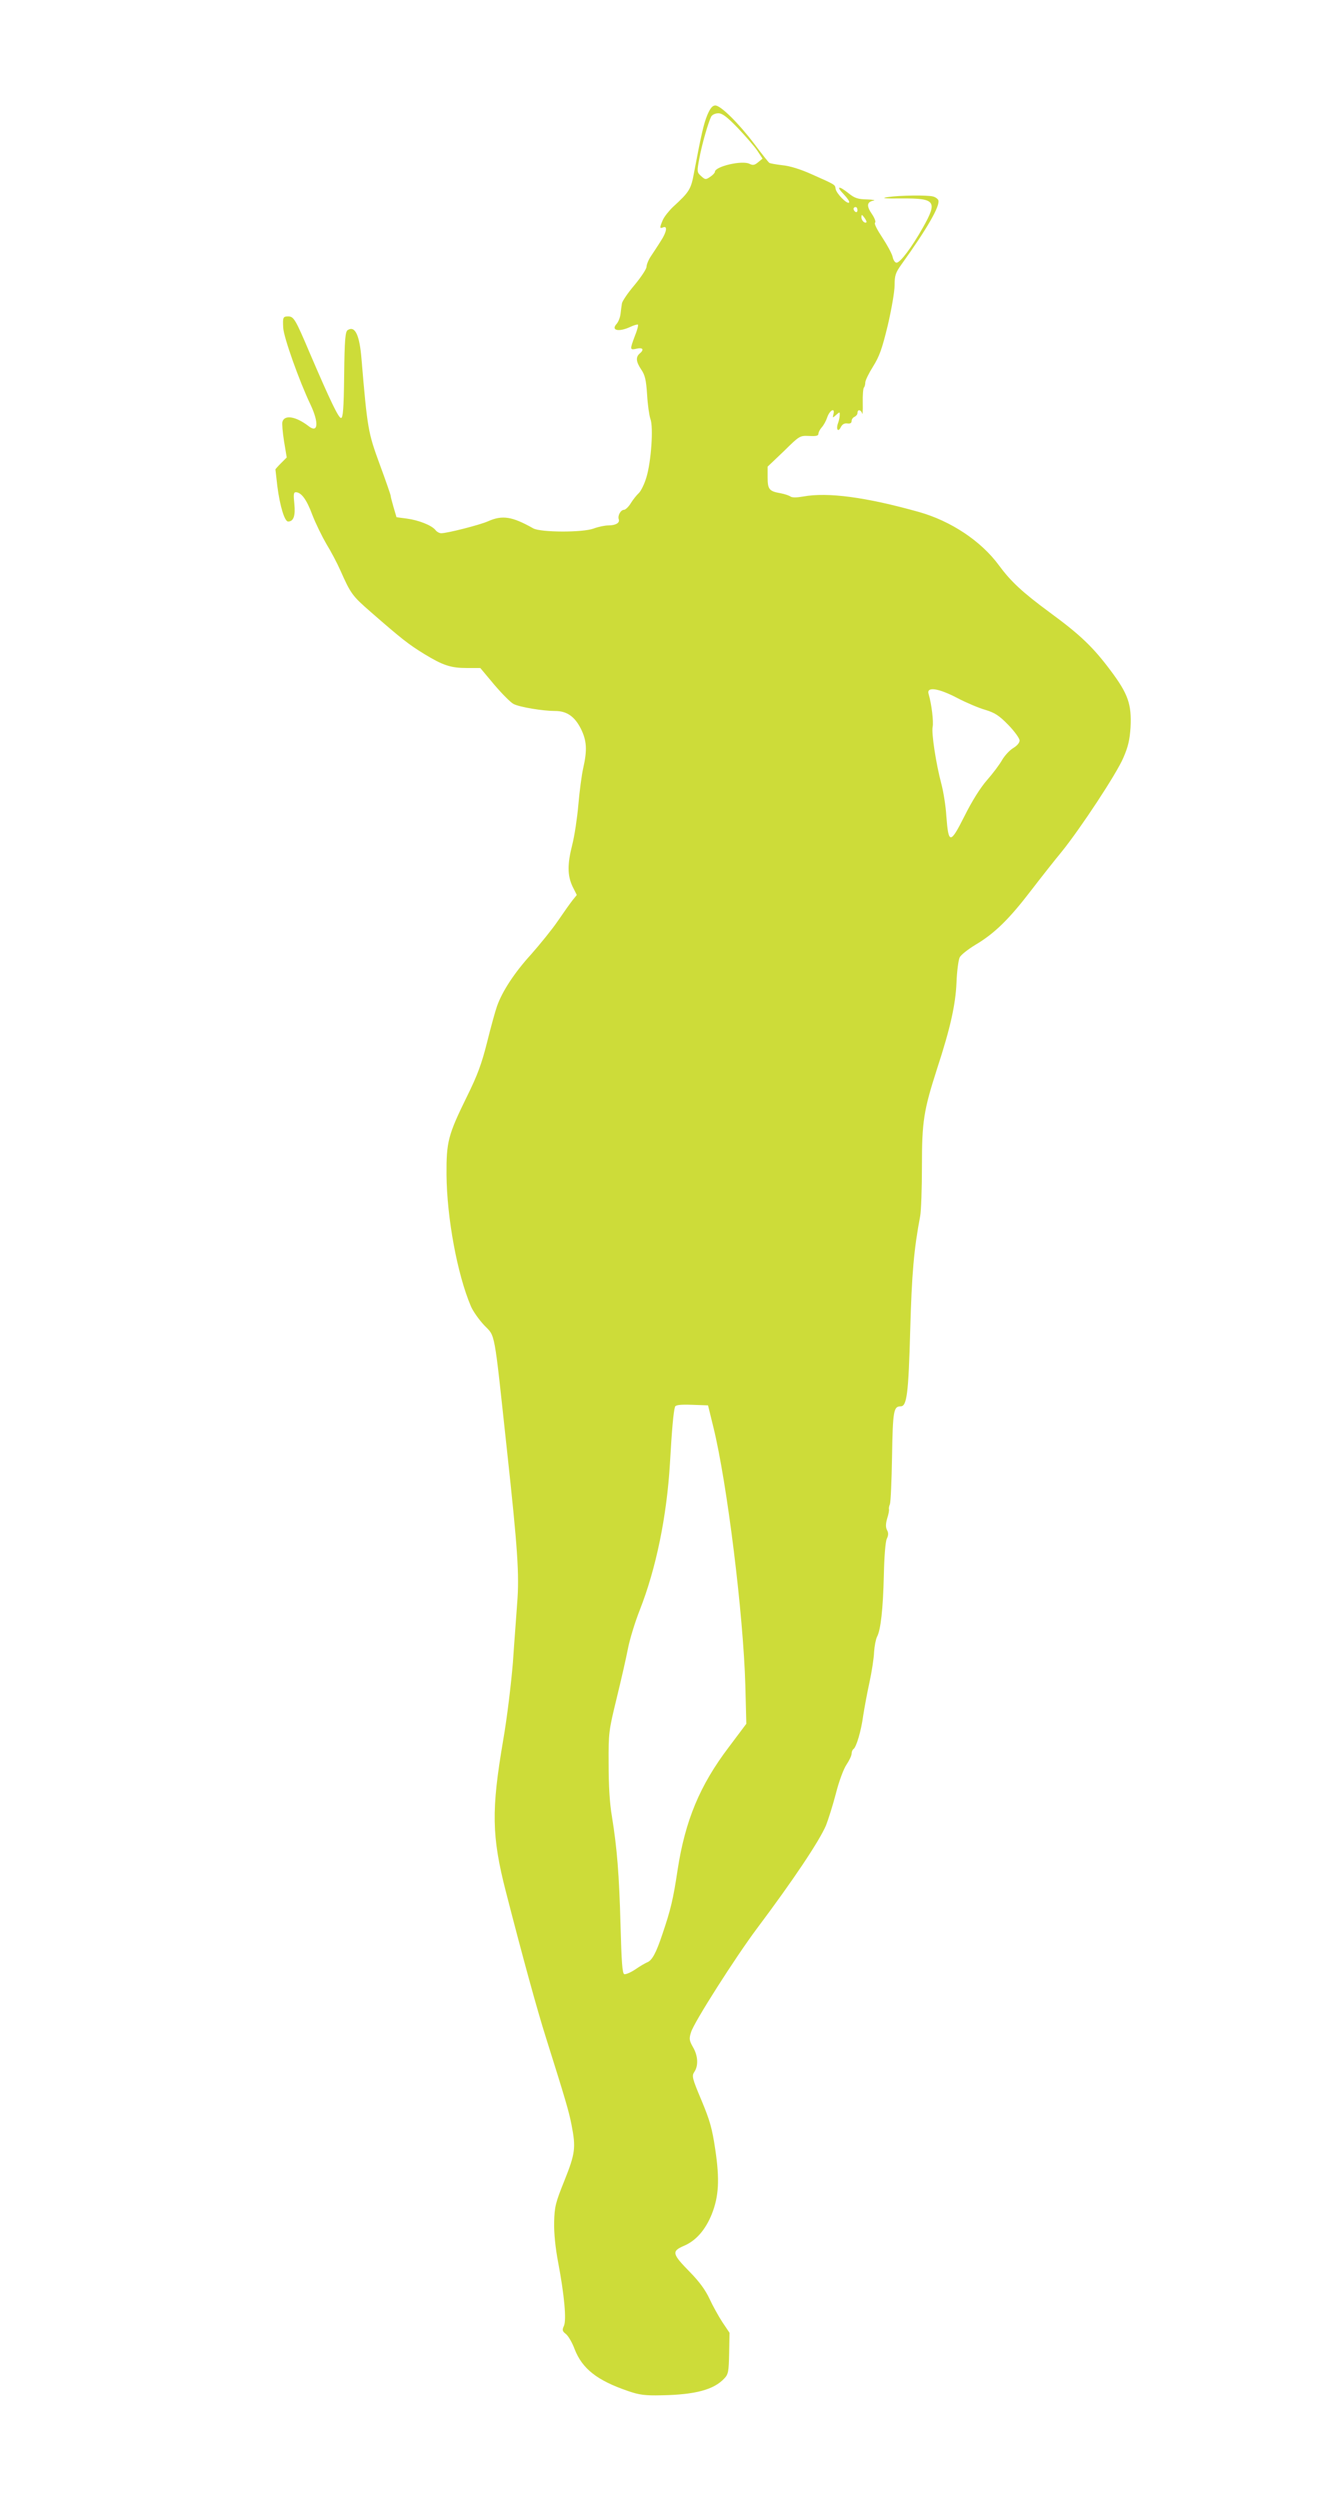 <?xml version="1.0" standalone="no"?>
<!DOCTYPE svg PUBLIC "-//W3C//DTD SVG 20010904//EN"
 "http://www.w3.org/TR/2001/REC-SVG-20010904/DTD/svg10.dtd">
<svg version="1.0" xmlns="http://www.w3.org/2000/svg"
 width="684pt" height="1280pt" viewBox="0 0 684 1280"
 preserveAspectRatio="xMidYMid meet">
<g transform="translate(0,1280) scale(0.1,-0.1)"
fill="#cddc39" stroke="none">
<path d="M3622 12213 c-19 -46 -31 -98 -68 -293 -16 -89 -23 -101 -108 -179
-21 -20 -45 -50 -53 -68 -17 -41 -16 -44 2 -37 24 10 18 -25 -12 -70 -14 -23
-37 -57 -50 -77 -13 -19 -23 -44 -23 -55 0 -11 -28 -53 -62 -94 -34 -40 -63
-83 -64 -94 -2 -12 -5 -36 -7 -53 -2 -18 -11 -41 -20 -51 -31 -34 11 -43 69
-16 19 9 37 14 40 12 3 -3 -4 -30 -16 -59 -26 -70 -26 -72 10 -64 32 7 39 -5
15 -25 -21 -18 -19 -42 8 -82 19 -28 25 -52 30 -129 3 -52 11 -107 17 -124 16
-41 4 -220 -21 -300 -10 -34 -28 -70 -39 -80 -11 -10 -30 -34 -41 -52 -11 -18
-27 -33 -34 -33 -17 0 -34 -30 -27 -49 6 -18 -16 -31 -54 -31 -17 0 -51 -7
-75 -16 -57 -21 -271 -20 -309 1 -108 61 -158 69 -232 36 -43 -19 -209 -61
-239 -61 -9 0 -23 7 -30 17 -20 24 -86 50 -146 58 l-53 7 -15 51 c-8 28 -15
54 -15 59 0 5 -25 77 -56 161 -59 161 -63 180 -93 537 -10 125 -33 174 -71
150 -12 -8 -16 -47 -18 -230 -2 -173 -6 -220 -16 -220 -13 0 -56 90 -159 330
-75 177 -83 190 -112 190 -26 0 -28 -5 -25 -58 2 -48 83 -275 139 -392 45 -95
40 -151 -10 -111 -64 49 -122 59 -133 22 -3 -9 1 -54 8 -99 l14 -84 -29 -29
c-16 -16 -29 -31 -29 -32 0 -1 5 -41 10 -87 13 -101 37 -180 55 -180 28 0 38
29 32 90 -5 47 -4 60 7 60 28 0 56 -37 85 -116 17 -44 50 -111 72 -149 23 -37
55 -98 71 -134 54 -122 62 -132 156 -214 158 -138 194 -166 272 -214 98 -60
138 -73 221 -73 l68 0 72 -86 c40 -47 84 -91 98 -98 30 -16 150 -36 213 -36
60 0 100 -28 132 -91 30 -61 33 -108 12 -201 -8 -35 -19 -119 -25 -188 -6 -69
-20 -161 -31 -204 -26 -102 -25 -158 1 -214 l22 -44 -21 -26 c-12 -15 -46 -63
-76 -107 -30 -44 -92 -120 -136 -170 -85 -93 -148 -189 -175 -265 -9 -25 -32
-108 -51 -185 -28 -111 -49 -169 -104 -280 -96 -196 -105 -230 -104 -400 2
-220 55 -509 125 -673 11 -26 42 -69 68 -97 58 -60 49 -13 116 -635 56 -514
64 -643 53 -785 -4 -61 -15 -198 -22 -305 -9 -110 -30 -285 -50 -400 -61 -357
-59 -491 14 -775 87 -339 161 -608 206 -750 98 -311 116 -372 130 -443 23
-118 19 -147 -36 -285 -46 -114 -51 -134 -53 -214 -1 -58 6 -129 21 -208 31
-164 43 -293 29 -323 -10 -21 -8 -27 11 -42 12 -10 32 -44 44 -77 39 -100 115
-160 273 -214 58 -20 87 -24 172 -22 173 3 268 29 321 86 21 22 23 35 25 129
l2 105 -37 55 c-20 31 -50 85 -66 120 -20 43 -51 86 -99 135 -92 94 -96 107
-32 135 62 26 110 81 143 162 36 91 41 177 18 331 -16 109 -28 150 -71 253
-48 114 -50 124 -36 145 21 31 19 82 -7 126 -19 34 -21 43 -10 77 14 49 227
383 336 529 189 252 321 450 355 530 11 28 34 100 50 161 16 64 40 128 55 150
14 21 26 46 26 56 0 9 4 19 9 23 15 9 40 94 50 170 6 39 20 115 32 170 12 55
23 126 24 157 2 31 9 66 15 78 19 35 31 143 35 315 2 94 8 172 15 187 9 18 9
31 1 45 -7 14 -7 31 1 59 7 21 11 43 9 48 -1 5 1 16 5 25 4 9 9 119 11 246 4
233 8 255 44 255 32 0 40 64 49 390 8 290 19 415 51 584 5 27 9 141 9 255 0
232 9 286 78 501 67 205 94 325 99 440 2 58 10 115 16 128 6 13 43 42 81 65
98 58 173 132 284 277 53 69 124 159 158 200 96 119 280 398 315 480 25 57 33
94 37 156 6 118 -12 171 -102 291 -89 119 -154 182 -311 297 -141 104 -200
159 -261 242 -91 124 -246 227 -410 273 -271 76 -466 102 -592 79 -34 -6 -57
-6 -65 0 -7 5 -30 13 -52 17 -57 10 -65 20 -65 81 l0 55 83 79 c81 80 82 80
130 78 35 -2 47 1 47 11 0 8 8 23 17 33 10 11 22 33 28 51 12 36 41 53 32 17
-5 -21 -5 -21 14 -4 18 16 19 16 18 -2 0 -10 -4 -28 -8 -39 -12 -31 -1 -51 13
-23 8 16 19 22 34 20 15 -2 22 2 22 13 0 8 7 18 15 21 8 4 15 12 15 20 0 20
18 17 24 -3 2 -10 4 14 3 54 -1 39 2 75 6 79 4 4 7 16 7 26 0 10 18 47 40 82
32 51 46 90 75 210 19 81 35 173 35 205 0 51 5 65 35 107 133 185 199 301 189
329 -3 7 -15 16 -27 19 -30 8 -171 6 -232 -3 -37 -6 -19 -8 71 -7 174 1 185
-14 109 -149 -57 -101 -116 -180 -135 -180 -8 0 -17 14 -20 30 -4 17 -28 61
-53 99 -26 39 -43 72 -37 76 5 3 -1 22 -16 44 -29 42 -26 62 8 69 13 2 -2 5
-33 6 -46 1 -63 6 -94 31 -51 41 -67 38 -25 -5 18 -19 31 -38 27 -42 -10 -10
-65 46 -69 70 -3 22 1 20 -123 75 -55 25 -113 43 -149 46 -32 4 -62 9 -67 12
-4 2 -39 46 -77 97 -81 107 -172 197 -200 197 -14 0 -26 -14 -40 -47z m155
-68 c40 -42 85 -94 100 -116 l27 -41 -23 -19 c-18 -15 -27 -16 -43 -8 -37 20
-178 -13 -178 -41 0 -5 -11 -17 -25 -26 -22 -15 -25 -14 -46 5 -21 19 -21 23
-9 88 13 72 46 186 61 216 6 10 21 17 37 17 20 0 44 -18 99 -75z m613 -421 c0
-8 -4 -12 -10 -9 -5 3 -10 10 -10 16 0 5 5 9 10 9 6 0 10 -7 10 -16z m46 -62
c-9 -8 -26 10 -26 26 1 15 2 15 15 -2 8 -11 13 -21 11 -24z m466 -2436 c46
-24 110 -51 142 -60 49 -15 70 -28 118 -77 32 -33 58 -69 58 -80 0 -12 -13
-27 -33 -39 -18 -11 -43 -38 -56 -60 -12 -22 -47 -69 -77 -103 -35 -40 -77
-107 -116 -185 -73 -145 -82 -145 -93 1 -3 51 -15 124 -25 162 -28 105 -52
262 -45 294 5 26 -5 115 -21 169 -11 38 51 29 148 -22z m-1250 -3731 c71 -289
154 -962 164 -1325 l5 -195 -90 -120 c-148 -195 -223 -375 -262 -629 -22 -147
-35 -203 -78 -329 -32 -96 -53 -135 -79 -144 -9 -4 -36 -19 -60 -36 -24 -16
-49 -26 -56 -24 -10 4 -14 64 -19 249 -7 264 -18 396 -44 558 -12 69 -17 161
-17 270 -1 160 1 170 41 335 23 94 49 208 58 255 9 47 36 135 60 196 84 213
139 482 155 753 10 175 18 264 26 289 3 9 26 12 86 10 l83 -3 27 -110z"/>
</g>
</svg>
